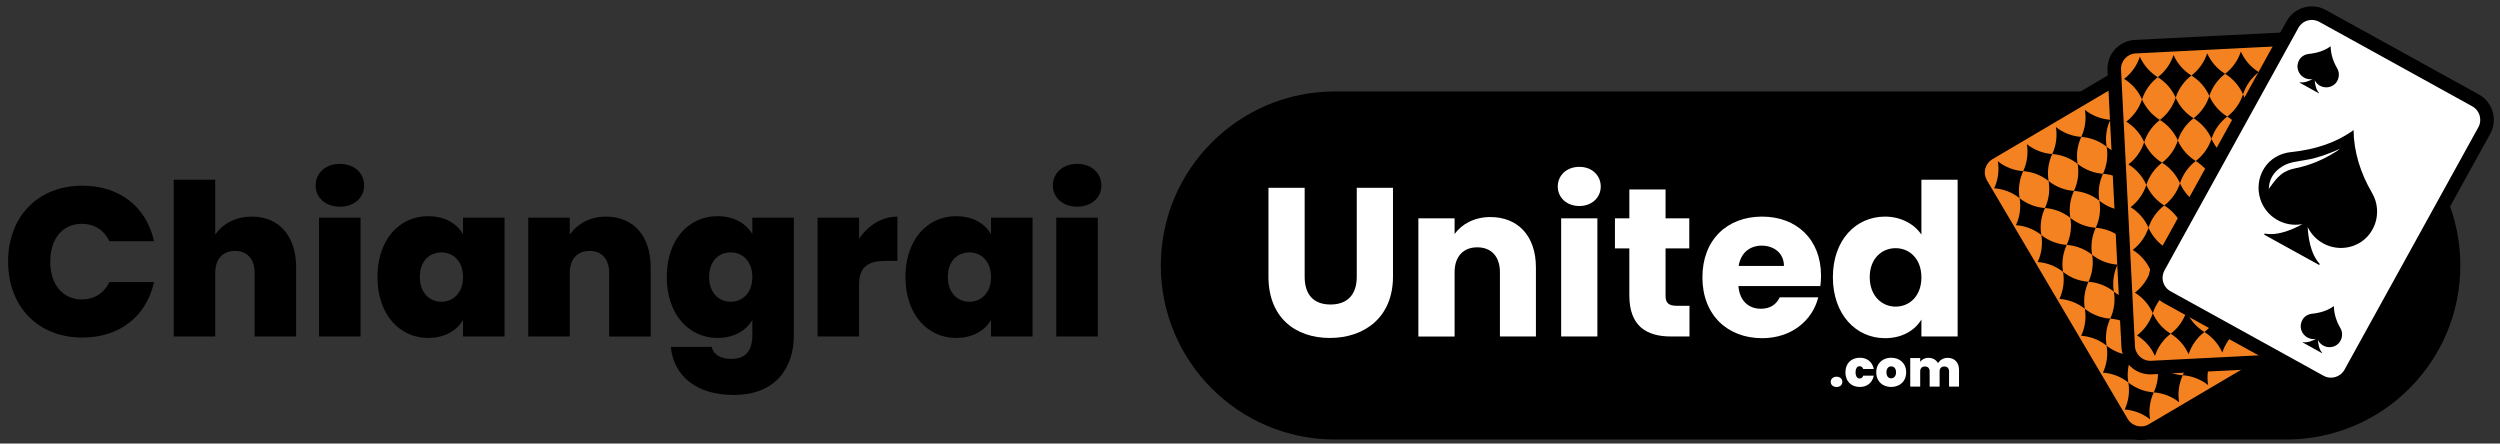 <?xml version="1.0" encoding="UTF-8"?>
<!-- Generator: Adobe Illustrator 27.1.1, SVG Export Plug-In . SVG Version: 6.00 Build 0)  -->
<svg xmlns="http://www.w3.org/2000/svg" xmlns:xlink="http://www.w3.org/1999/xlink" version="1.1" id="Layer_2" x="0px" y="0px" viewBox="0 0 1475.48 261.78" style="enable-background:new 0 0 1475.48 261.78;" xml:space="preserve">
<rect x="0" y="0" width="1475.48" height="261.78" fill="#333333" stroke="none"/>
<style type="text/css">
	.st0{fill:#FFFFFF;}
	.st1{fill:#F58220;}
</style>
<g>
	<path d="M1349.37,259.38H787.81c-56.72,0-102.7-45.98-102.7-102.7v0c0-56.72,45.98-102.7,102.7-102.7h561.56   c56.72,0,102.7,45.98,102.7,102.7v0C1452.07,213.4,1406.09,259.38,1349.37,259.38z"></path>
	<g>
		<g>
			<path d="M48.65,109.59c22.12,0,37.87,12.75,42.25,32.75H64.53c-3.12-6.62-9-10.25-16.25-10.25c-11.25,0-18.62,8.75-18.62,22.25     c0,13.62,7.38,22.38,18.62,22.38c7.25,0,13.12-3.62,16.25-10.25H90.9c-4.38,20-20.12,32.75-42.25,32.75     c-26.5,0-43.88-18.5-43.88-44.88C4.78,128.09,22.15,109.59,48.65,109.59z"></path>
			<path d="M102.53,106.09h24.5v32.37c4.13-6,11.5-10.62,21.63-10.62c16,0,26.12,11.5,26.12,29.87v40.88h-24.5v-37.62     c0-8.12-4.5-12.88-11.5-12.88c-7.25,0-11.75,4.75-11.75,12.88v37.62h-24.5V106.09z"></path>
			<path d="M186.28,109.47c0-7.12,5.62-12.75,14.38-12.75c8.62,0,14.25,5.62,14.25,12.75c0,7-5.62,12.5-14.25,12.5     C191.9,121.97,186.28,116.47,186.28,109.47z M188.28,128.47h24.5v70.12h-24.5V128.47z"></path>
			<path d="M252.65,127.59c10,0,17,4.37,20.62,10.62v-9.75h24.5v70.12h-24.5v-9.75c-3.62,6.25-10.75,10.62-20.62,10.62     c-16.62,0-29.88-13.62-29.88-36S236.03,127.59,252.65,127.59z M260.53,148.97c-7,0-12.75,5-12.75,14.5     c0,9.38,5.75,14.62,12.75,14.62c6.88,0,12.75-5.12,12.75-14.62C273.28,154.09,267.4,148.97,260.53,148.97z"></path>
			<path d="M359.52,160.97c0-8.12-4.5-12.88-11.5-12.88c-7.25,0-11.75,4.75-11.75,12.88v37.62h-24.5v-70.12h24.5v10     c4.12-6,11.5-10.62,21.38-10.62c16.25,0,26.38,11.5,26.38,29.87v40.88h-24.5V160.97z"></path>
			<path d="M423.4,127.59c9.88,0,17,4.37,20.62,10.62v-9.75h24.5v69.38c0,18.75-10.25,35.25-35.5,35.25     c-21.88,0-35.38-11-37.12-28.38h24.12c1,4.5,5.25,7.12,11.5,7.12c6.88,0,12.5-3.12,12.5-14v-9     c-3.62,6.25-10.75,10.62-20.62,10.62c-16.62,0-29.88-13.62-29.88-36S406.77,127.59,423.4,127.59z M431.27,148.97     c-7,0-12.75,5-12.75,14.5c0,9.38,5.75,14.62,12.75,14.62c6.88,0,12.75-5.12,12.75-14.62     C444.02,154.09,438.15,148.97,431.27,148.97z"></path>
			<path d="M507.02,198.59h-24.5v-70.12h24.5v12.38c5.25-7.62,13.25-13,22.62-13v26.12h-6.88c-10.12,0-15.75,3.25-15.75,14V198.59z"></path>
			<path d="M564.27,127.59c10,0,17,4.37,20.62,10.62v-9.75h24.5v70.12h-24.5v-9.75c-3.62,6.25-10.75,10.62-20.62,10.62     c-16.62,0-29.88-13.62-29.88-36S547.65,127.59,564.27,127.59z M572.15,148.97c-7,0-12.75,5-12.75,14.5     c0,9.38,5.75,14.62,12.75,14.62c6.88,0,12.75-5.12,12.75-14.62C584.9,154.09,579.02,148.97,572.15,148.97z"></path>
			<path d="M621.4,109.47c0-7.12,5.62-12.75,14.38-12.75c8.62,0,14.25,5.62,14.25,12.75c0,7-5.62,12.5-14.25,12.5     C627.02,121.97,621.4,116.47,621.4,109.47z M623.4,128.47h24.5v70.12h-24.5V128.47z"></path>
		</g>
	</g>
	<g>
		<g>
			<path class="st0" d="M748.63,110.84H770v52.5c0,10.38,5.12,16.38,15.25,16.38s15.5-6,15.5-16.38v-52.5h21.38v52.37     c0,24.25-17,36.25-37.25,36.25c-20.38,0-36.25-12-36.25-36.25V110.84z"></path>
			<path class="st0" d="M885.25,160.72c0-9.5-5.25-14.75-13.38-14.75s-13.38,5.25-13.38,14.75v37.88h-21.38v-69.75h21.38v9.25     c4.25-5.88,11.75-10,21.12-10c16.12,0,26.88,11,26.88,29.75v40.75h-21.25V160.72z"></path>
			<path class="st0" d="M919.38,110.09c0-6.5,5.12-11.62,12.75-11.62c7.5,0,12.62,5.12,12.62,11.62c0,6.38-5.12,11.5-12.62,11.5     C924.5,121.59,919.38,116.47,919.38,110.09z M921.38,128.84h21.38v69.75h-21.38V128.84z"></path>
			<path class="st0" d="M961.63,146.59h-8.5v-17.75h8.5v-17H983v17h14v17.75h-14v28c0,4.12,1.75,5.88,6.5,5.88h7.62v18.12h-10.88     c-14.5,0-24.62-6.12-24.62-24.25V146.59z"></path>
			<path class="st0" d="M1040,199.59c-20.5,0-35.25-13.75-35.25-35.88s14.5-35.87,35.25-35.87c20.38,0,34.75,13.5,34.75,34.75     c0,2-0.12,4.12-0.38,6.25H1026c0.75,9.12,6.38,13.38,13.25,13.38c6,0,9.38-3,11.12-6.75h22.75     C1069.75,189.09,1057.38,199.59,1040,199.59z M1026.13,156.97h26.75c0-7.62-6-12-13.12-12     C1032.75,144.97,1027.38,149.22,1026.13,156.97z"></path>
			<path class="st0" d="M1112.5,127.84c9.25,0,17.25,4.25,21.5,10.62v-32.37h21.38v92.5H1134v-10c-3.88,6.38-11.25,11-21.5,11     c-17.12,0-30.75-14-30.75-36S1095.38,127.84,1112.5,127.84z M1118.75,146.47c-8,0-15.25,6-15.25,17.12s7.25,17.38,15.25,17.38     c8.12,0,15.25-6.12,15.25-17.25S1126.88,146.47,1118.75,146.47z"></path>
		</g>
	</g>
	<g>
		<path class="st0" d="M1083.93,228.41c-2.1,0-3.45-1.32-3.45-3.03s1.35-3.06,3.45-3.06c2.07,0,3.42,1.35,3.42,3.06    S1086,228.41,1083.93,228.41z"></path>
		<path class="st0" d="M1097.67,211.13c4.26,0,7.38,2.43,8.22,6.66h-6.24c-0.33-1.02-0.99-1.65-2.1-1.65c-1.44,0-2.4,1.2-2.4,3.6    c0,2.43,0.96,3.63,2.4,3.63c1.11,0,1.77-0.6,2.1-1.65h6.24c-0.84,4.17-3.96,6.66-8.22,6.66c-5.01,0-8.52-3.27-8.52-8.64    C1089.15,214.4,1092.66,211.13,1097.67,211.13z"></path>
		<path class="st0" d="M1116.15,228.38c-5.01,0-8.79-3.27-8.79-8.64c0-5.34,3.81-8.61,8.82-8.61s8.82,3.27,8.82,8.61    C1125,225.11,1121.16,228.38,1116.15,228.38z M1116.15,223.28c1.5,0,2.88-1.11,2.88-3.54c0-2.4-1.35-3.51-2.85-3.51    c-1.5,0-2.82,1.11-2.82,3.51C1113.36,222.17,1114.62,223.28,1116.15,223.28z"></path>
		<path class="st0" d="M1150.32,219.14c0-1.83-1.11-2.85-2.79-2.85c-1.71,0-2.79,1.02-2.79,2.85v9.03h-5.88v-9.03    c0-1.83-1.08-2.85-2.76-2.85c-1.74,0-2.82,1.02-2.82,2.85v9.03h-5.88v-16.83h5.88v2.22c0.96-1.35,2.61-2.37,4.89-2.37    c2.52,0,4.5,1.14,5.61,3.09c1.14-1.71,3.12-3.09,5.61-3.09c4.26,0,6.81,2.76,6.81,7.17v9.81h-5.88V219.14z"></path>
	</g>
	<g>
		<g>
			<g>
				<path class="st1" d="M1359.08,201.43l-88.86,52.43c-6.22,3.67-14.24,1.6-17.92-4.62l-83.07-140.78      c-3.67-6.22-1.6-14.24,4.62-17.92l88.86-52.43c6.22-3.67,14.24-1.6,17.92,4.62l83.07,140.78      C1367.37,189.73,1365.3,197.75,1359.08,201.43z"></path>
				<path d="M1263.6,259.67c-5.85,0-11.56-3-14.74-8.4l-83.07-140.78c-4.79-8.11-2.08-18.61,6.03-23.39l88.86-52.43      c8.12-4.79,18.61-2.08,23.4,6.03l83.07,140.78c2.32,3.93,2.97,8.53,1.83,12.95c-1.14,4.42-3.93,8.13-7.86,10.45l-88.86,52.43      C1269.53,258.91,1266.55,259.67,1263.6,259.67z M1269.34,40.3c-1.57,0-3.16,0.41-4.6,1.26l-88.86,52.43      c-2.09,1.23-3.57,3.21-4.18,5.56c-0.61,2.35-0.26,4.79,0.97,6.88l83.07,140.78c2.54,4.31,8.13,5.75,12.44,3.21l88.86-52.43      c2.09-1.23,3.57-3.21,4.18-5.55c0.61-2.35,0.26-4.79-0.97-6.88l-83.07-140.78C1275.49,41.89,1272.46,40.3,1269.34,40.3z"></path>
			</g>
			<g>
				<g>
					<g>
						<path d="M1194.08,101.02c-5.42-0.38-10.67-2.38-14.98-5.83l0,0c0.93,5.44,0.15,11.01-2.15,15.94        c5.42,0.38,10.67,2.38,14.98,5.82l0,0l0-0.02C1191,111.5,1191.79,105.94,1194.08,101.02z"></path>
					</g>
					<g>
						<path d="M1211.21,90.91c-5.42-0.38-10.67-2.38-14.98-5.83l0,0c0.93,5.44,0.15,11.01-2.15,15.94        c5.42,0.38,10.67,2.38,14.98,5.82l0,0l0-0.02C1208.14,101.39,1208.92,95.83,1211.21,90.91z"></path>
					</g>
					<g>
						<path d="M1228.35,80.8c-5.42-0.38-10.67-2.38-14.99-5.83l0,0c0.93,5.44,0.15,11.01-2.15,15.94        c5.42,0.38,10.67,2.38,14.98,5.82l0,0l0-0.02C1225.27,91.28,1226.05,85.72,1228.35,80.8z"></path>
					</g>
					<g>
						<path d="M1245.48,70.69c-5.42-0.38-10.67-2.38-14.99-5.83l0,0c0.93,5.44,0.15,11.01-2.15,15.94        c5.42,0.38,10.67,2.38,14.98,5.82l0,0l0-0.02C1242.41,81.17,1243.19,75.61,1245.48,70.69z"></path>
					</g>
					<g>
						<path d="M1262.61,60.58c-5.42-0.38-10.67-2.38-14.98-5.83l0,0c0.93,5.44,0.15,11.01-2.15,15.94        c5.42,0.38,10.67,2.38,14.98,5.82l0,0l0-0.02C1259.54,71.06,1260.32,65.5,1262.61,60.58z"></path>
					</g>
					<g>
						<path d="M1279.75,50.47c-5.42-0.38-10.67-2.38-14.98-5.83l0,0c0.93,5.44,0.15,11.01-2.15,15.94        c5.42,0.38,10.67,2.38,14.98,5.82l0,0l0-0.02C1276.68,60.95,1277.46,55.39,1279.75,50.47z"></path>
					</g>
				</g>
				<g>
					<g>
						<path d="M1206.92,122.78c-5.42-0.38-10.67-2.38-14.98-5.83l0,0c0.93,5.44,0.15,11.01-2.15,15.94        c5.42,0.38,10.67,2.38,14.98,5.82l0,0l0-0.02C1203.84,133.26,1204.63,127.7,1206.92,122.78z"></path>
					</g>
					<g>
						<path d="M1224.05,112.67c-5.42-0.38-10.67-2.38-14.98-5.83l0,0c0.93,5.44,0.15,11.01-2.15,15.94        c5.42,0.38,10.67,2.38,14.98,5.82l0,0l0-0.02C1220.98,123.15,1221.76,117.59,1224.05,112.67z"></path>
					</g>
					<g>
						<path d="M1241.19,102.56c-5.42-0.38-10.67-2.38-14.98-5.83l0,0c0.93,5.44,0.15,11.01-2.15,15.94        c5.42,0.38,10.67,2.38,14.98,5.82l0,0l0-0.02C1238.11,113.04,1238.89,107.48,1241.19,102.56z"></path>
					</g>
					<g>
						<path d="M1258.32,92.45c-5.42-0.38-10.67-2.38-14.99-5.83l0,0c0.93,5.44,0.15,11.01-2.15,15.94        c5.42,0.38,10.67,2.38,14.98,5.82l0,0l0-0.02C1255.25,102.93,1256.03,97.37,1258.32,92.45z"></path>
					</g>
					<g>
						<path d="M1275.45,82.34c-5.42-0.38-10.67-2.38-14.98-5.83l0,0c0.93,5.44,0.15,11.01-2.15,15.94        c5.42,0.38,10.67,2.38,14.98,5.82l0,0l0-0.02C1272.38,92.82,1273.16,87.26,1275.45,82.34z"></path>
					</g>
					<g>
						<path d="M1292.59,72.23c-5.42-0.38-10.67-2.38-14.98-5.83l0,0c0.93,5.44,0.15,11.01-2.15,15.94        c5.42,0.38,10.67,2.38,14.98,5.82l0,0l0-0.02C1289.52,82.71,1290.3,77.15,1292.59,72.23z"></path>
					</g>
				</g>
				<g>
					<g>
						<path d="M1219.76,144.54c-5.42-0.38-10.67-2.38-14.99-5.83l0,0c0.93,5.44,0.15,11.01-2.15,15.94        c5.42,0.38,10.67,2.38,14.98,5.82l0,0l0-0.02C1216.68,155.02,1217.47,149.46,1219.76,144.54z"></path>
					</g>
					<g>
						<path d="M1236.89,134.43c-5.42-0.38-10.67-2.38-14.98-5.83l0,0c0.93,5.44,0.15,11.01-2.15,15.94        c5.42,0.38,10.67,2.38,14.98,5.82l0,0l0-0.02C1233.82,144.91,1234.6,139.35,1236.89,134.43z"></path>
					</g>
					<g>
						<path d="M1254.03,124.32c-5.42-0.38-10.67-2.38-14.98-5.83l0,0c0.93,5.44,0.15,11.01-2.15,15.94        c5.42,0.38,10.67,2.38,14.98,5.82l0,0l0-0.02C1250.95,134.8,1251.73,129.24,1254.03,124.32z"></path>
					</g>
					<g>
						<path d="M1271.16,114.21c-5.42-0.38-10.67-2.38-14.99-5.83l0,0c0.93,5.44,0.15,11.01-2.15,15.94        c5.42,0.38,10.67,2.38,14.98,5.82l0,0l0-0.02C1268.09,124.69,1268.87,119.13,1271.16,114.21z"></path>
					</g>
					<g>
						<path d="M1288.29,104.1c-5.42-0.38-10.67-2.38-14.98-5.83l0,0c0.93,5.44,0.15,11.01-2.15,15.94        c5.42,0.38,10.67,2.38,14.98,5.82l0,0l0-0.02C1285.22,114.58,1286,109.02,1288.29,104.1z"></path>
					</g>
					<g>
						<path d="M1305.43,93.99c-5.42-0.38-10.67-2.38-14.98-5.83l0,0c0.93,5.44,0.15,11.01-2.15,15.94        c5.42,0.38,10.67,2.38,14.98,5.82l0,0l0-0.02C1302.36,104.47,1303.14,98.91,1305.43,93.99z"></path>
					</g>
				</g>
				<g>
					<g>
						<path d="M1232.6,166.3c-5.42-0.38-10.67-2.38-14.99-5.83l0,0c0.93,5.44,0.15,11.01-2.15,15.94        c5.42,0.38,10.67,2.38,14.98,5.82l0,0l0-0.02C1229.52,176.78,1230.31,171.22,1232.6,166.3z"></path>
					</g>
					<g>
						<path d="M1249.73,156.19c-5.42-0.38-10.67-2.38-14.98-5.83l0,0c0.93,5.44,0.15,11.01-2.15,15.94        c5.42,0.38,10.67,2.38,14.98,5.82l0,0l0-0.02C1246.66,166.67,1247.44,161.11,1249.73,156.19z"></path>
					</g>
					<g>
						<path d="M1266.86,146.08c-5.42-0.38-10.67-2.38-14.98-5.83l0,0c0.93,5.44,0.15,11.01-2.15,15.94        c5.42,0.38,10.67,2.38,14.98,5.82l0,0l0-0.02C1263.79,156.56,1264.57,151,1266.86,146.08z"></path>
					</g>
					<g>
						<path d="M1284,135.97c-5.42-0.38-10.67-2.38-14.99-5.83l0,0c0.93,5.44,0.15,11.01-2.15,15.94c5.42,0.38,10.67,2.38,14.98,5.82        l0,0l0-0.02C1280.93,146.45,1281.71,140.89,1284,135.97z"></path>
					</g>
					<g>
						<path d="M1301.13,125.86c-5.42-0.38-10.67-2.38-14.98-5.83l0,0c0.93,5.44,0.15,11.01-2.15,15.94        c5.42,0.38,10.67,2.38,14.98,5.82l0,0l0-0.02C1298.06,136.34,1298.84,130.78,1301.13,125.86z"></path>
					</g>
					<g>
						<path d="M1318.27,115.75c-5.42-0.38-10.67-2.38-14.98-5.83l0,0c0.93,5.44,0.15,11.01-2.15,15.94        c5.42,0.38,10.67,2.38,14.98,5.82l0,0l0-0.02C1315.2,126.23,1315.98,120.67,1318.27,115.75z"></path>
					</g>
				</g>
				<g>
					<g>
						<path d="M1245.44,188.06c-5.42-0.38-10.67-2.38-14.99-5.83l0,0c0.93,5.44,0.15,11.01-2.15,15.94        c5.42,0.38,10.67,2.38,14.98,5.82l0,0l0-0.02C1242.36,198.54,1243.15,192.98,1245.44,188.06z"></path>
					</g>
					<g>
						<path d="M1262.57,177.95c-5.42-0.38-10.67-2.38-14.98-5.83l0,0c0.93,5.44,0.15,11.01-2.15,15.94        c5.42,0.38,10.67,2.38,14.98,5.82l0,0l0-0.02C1259.5,188.43,1260.28,182.87,1262.57,177.95z"></path>
					</g>
					<g>
						<path d="M1279.7,167.84c-5.42-0.38-10.67-2.38-14.98-5.83l0,0c0.93,5.44,0.15,11.01-2.15,15.94        c5.42,0.38,10.67,2.38,14.98,5.82l0,0l0-0.02C1276.63,178.32,1277.41,172.76,1279.7,167.84z"></path>
					</g>
					<g>
						<path d="M1296.84,157.73c-5.42-0.38-10.67-2.38-14.99-5.83l0,0c0.93,5.44,0.15,11.01-2.15,15.94        c5.42,0.38,10.67,2.38,14.98,5.82l0,0l0-0.02C1293.77,168.21,1294.55,162.65,1296.84,157.73z"></path>
					</g>
					<g>
						<path d="M1313.97,147.62c-5.42-0.38-10.67-2.38-14.98-5.83l0,0c0.93,5.44,0.15,11.01-2.15,15.94        c5.42,0.38,10.67,2.38,14.98,5.82l0,0l0-0.02C1310.9,158.1,1311.68,152.54,1313.97,147.62z"></path>
					</g>
					<g>
						<path d="M1331.11,137.51c-5.42-0.38-10.67-2.38-14.98-5.83l0,0c0.93,5.44,0.15,11.01-2.15,15.94        c5.42,0.38,10.67,2.38,14.98,5.82l0,0l0-0.02C1328.04,147.99,1328.82,142.43,1331.11,137.51z"></path>
					</g>
				</g>
				<g>
					<g>
						<path d="M1258.28,209.82c-5.42-0.38-10.67-2.38-14.99-5.83l0,0c0.93,5.44,0.15,11.01-2.15,15.94        c5.42,0.38,10.67,2.38,14.98,5.82l0,0l0-0.02C1255.2,220.3,1255.99,214.74,1258.28,209.82z"></path>
					</g>
					<g>
						<path d="M1275.41,199.71c-5.42-0.38-10.67-2.38-14.98-5.83l0,0c0.93,5.44,0.15,11.01-2.15,15.94        c5.42,0.38,10.67,2.38,14.98,5.82l0,0l0-0.02C1272.34,210.19,1273.12,204.63,1275.41,199.71z"></path>
					</g>
					<g>
						<path d="M1292.54,189.6c-5.42-0.38-10.67-2.38-14.98-5.83l0,0c0.93,5.44,0.15,11.01-2.15,15.94        c5.42,0.38,10.67,2.38,14.98,5.82l0,0l0-0.02C1289.47,200.08,1290.25,194.52,1292.54,189.6z"></path>
					</g>
					<g>
						<path d="M1309.68,179.49c-5.42-0.38-10.67-2.38-14.99-5.83l0,0c0.93,5.44,0.15,11.01-2.15,15.94        c5.42,0.38,10.67,2.38,14.98,5.82l0,0l0-0.02C1306.61,189.97,1307.39,184.41,1309.68,179.49z"></path>
					</g>
					<g>
						<path d="M1326.81,169.38c-5.42-0.38-10.67-2.38-14.99-5.83l0,0c0.93,5.44,0.15,11.01-2.15,15.94        c5.42,0.38,10.67,2.38,14.98,5.82l0,0l0-0.02C1323.74,179.86,1324.52,174.3,1326.81,169.38z"></path>
					</g>
					<g>
						<path d="M1343.95,159.27c-5.42-0.38-10.67-2.38-14.98-5.83l0,0c0.93,5.44,0.15,11.01-2.15,15.94        c5.42,0.38,10.67,2.38,14.98,5.82l0,0l0-0.02C1340.88,169.75,1341.66,164.19,1343.95,159.27z"></path>
					</g>
				</g>
				<g>
					<g>
						<path d="M1271.12,231.58c-5.42-0.38-10.67-2.38-14.99-5.83l0,0c0.93,5.44,0.15,11.01-2.15,15.94        c5.42,0.38,10.67,2.38,14.98,5.82l0,0l0-0.02C1268.04,242.06,1268.83,236.5,1271.12,231.58z"></path>
					</g>
					<g>
						<path d="M1288.25,221.47c-5.42-0.38-10.67-2.38-14.98-5.83l0,0c0.93,5.44,0.15,11.01-2.15,15.94        c5.42,0.38,10.67,2.38,14.98,5.82l0,0l0-0.02C1285.18,231.95,1285.96,226.39,1288.25,221.47z"></path>
					</g>
					<g>
						<path d="M1305.38,211.36c-5.42-0.38-10.67-2.38-14.98-5.83l0,0c0.93,5.44,0.15,11.01-2.15,15.94        c5.42,0.38,10.67,2.38,14.98,5.82l0,0l0-0.02C1302.31,221.84,1303.09,216.28,1305.38,211.36z"></path>
					</g>
					<g>
						<path d="M1322.52,201.25c-5.42-0.38-10.67-2.38-14.99-5.83l0,0c0.93,5.44,0.15,11.01-2.15,15.94        c5.42,0.38,10.67,2.38,14.98,5.82l0,0l0-0.02C1319.45,211.73,1320.23,206.17,1322.52,201.25z"></path>
					</g>
					<g>
						<path d="M1339.65,191.14c-5.42-0.38-10.67-2.38-14.99-5.83l0,0c0.93,5.44,0.15,11.01-2.15,15.94        c5.42,0.38,10.67,2.38,14.98,5.82l0,0l0-0.02C1336.58,201.62,1337.36,196.06,1339.65,191.14z"></path>
					</g>
					<g>
						<path d="M1356.79,181.03c-5.42-0.38-10.67-2.38-14.98-5.83l0,0c0.93,5.44,0.15,11.01-2.15,15.94        c5.42,0.38,10.67,2.38,14.98,5.82l0,0l0-0.02C1353.72,191.51,1354.5,185.95,1356.79,181.03z"></path>
					</g>
				</g>
			</g>
		</g>
		<g>
			<g>
				<path class="st1" d="M1372.8,211.74l-103.04,5.19c-7.22,0.36-13.36-5.19-13.72-12.41l-8.22-163.25      c-0.36-7.22,5.19-13.36,12.41-13.72l103.04-5.19c7.22-0.36,13.36,5.19,13.72,12.41l8.22,163.25      C1385.57,205.24,1380.02,211.38,1372.8,211.74z"></path>
				<path d="M1269.09,220.95c-9.03,0-16.59-7.11-17.05-16.22l-8.22-163.25c-0.47-9.41,6.79-17.45,16.2-17.92l103.04-5.19      c9.39-0.47,17.45,6.79,17.92,16.2l8.22,163.25c0.47,9.41-6.8,17.45-16.2,17.92l-103.04,5.19      C1269.67,220.94,1269.38,220.95,1269.09,220.95z M1363.93,26.34c-0.15,0-0.31,0-0.46,0.01l-103.04,5.19      c-5,0.25-8.87,4.53-8.61,9.53l8.22,163.25c0.25,5,4.56,8.87,9.53,8.61l103.04-5.19c5-0.25,8.87-4.53,8.61-9.53l-8.22-163.25      C1372.75,30.12,1368.73,26.34,1363.93,26.34z"></path>
			</g>
			<g>
				<g>
					<g>
						<path d="M1273.5,45.56c-4.63-2.85-8.35-7.07-10.57-12.12l0,0c-1.7,5.25-4.98,9.82-9.3,13.12c4.63,2.85,8.35,7.06,10.57,12.11        l0,0l0.01-0.01C1265.91,53.42,1269.19,48.86,1273.5,45.56z"></path>
					</g>
					<g>
						<path d="M1293.37,44.56c-4.63-2.85-8.35-7.07-10.57-12.12l0,0c-1.7,5.25-4.98,9.82-9.3,13.12c4.63,2.85,8.35,7.06,10.57,12.11        l0,0l0.01-0.01C1285.78,52.42,1289.06,47.86,1293.37,44.56z"></path>
					</g>
					<g>
						<path d="M1313.24,43.56c-4.63-2.85-8.35-7.07-10.57-12.12l0,0c-1.7,5.25-4.98,9.82-9.3,13.12c4.63,2.85,8.35,7.06,10.57,12.11        l0,0l0.01-0.01C1305.65,51.42,1308.93,46.86,1313.24,43.56z"></path>
					</g>
					<g>
						<path d="M1333.11,42.56c-4.63-2.85-8.35-7.07-10.57-12.12l0,0c-1.7,5.25-4.98,9.82-9.3,13.12c4.63,2.85,8.35,7.06,10.57,12.11        l0,0l0.01-0.01C1325.52,50.42,1328.8,45.86,1333.11,42.56z"></path>
					</g>
					<g>
						<path d="M1352.98,41.56c-4.63-2.85-8.35-7.07-10.57-12.12l0,0c-1.7,5.25-4.98,9.82-9.3,13.12c4.63,2.85,8.35,7.06,10.57,12.11        l0,0l0.01-0.01C1345.39,49.42,1348.67,44.86,1352.98,41.56z"></path>
					</g>
					<g>
						<path d="M1372.85,40.56c-4.63-2.85-8.35-7.07-10.57-12.12l0,0c-1.7,5.25-4.98,9.82-9.3,13.12c4.63,2.85,8.35,7.06,10.57,12.11        l0,0l0.01-0.01C1365.26,48.42,1368.54,43.86,1372.85,40.56z"></path>
					</g>
				</g>
				<g>
					<g>
						<path d="M1274.77,70.8c-4.63-2.85-8.35-7.07-10.57-12.12l0,0c-1.7,5.25-4.98,9.82-9.3,13.12c4.63,2.85,8.35,7.06,10.57,12.11        l0,0l0.01-0.01C1267.18,78.66,1270.46,74.09,1274.77,70.8z"></path>
					</g>
					<g>
						<path d="M1294.64,69.79c-4.63-2.85-8.35-7.07-10.57-12.12l0,0c-1.7,5.25-4.98,9.82-9.3,13.12c4.63,2.85,8.35,7.06,10.57,12.11        l0,0l0.01-0.01C1287.05,77.66,1290.33,73.09,1294.64,69.79z"></path>
					</g>
					<g>
						<path d="M1314.51,68.79c-4.63-2.85-8.35-7.07-10.57-12.12l0,0c-1.7,5.25-4.98,9.82-9.3,13.12c4.63,2.85,8.35,7.06,10.57,12.11        l0,0l0.01-0.01C1306.92,76.65,1310.2,72.09,1314.51,68.79z"></path>
					</g>
					<g>
						<path d="M1334.38,67.79c-4.63-2.85-8.35-7.07-10.57-12.12l0,0c-1.7,5.25-4.98,9.82-9.3,13.12c4.63,2.85,8.35,7.06,10.57,12.11        l0,0l0.01-0.01C1326.79,75.65,1330.07,71.09,1334.38,67.79z"></path>
					</g>
					<g>
						<path d="M1354.25,66.79c-4.63-2.85-8.35-7.07-10.57-12.12l0,0c-1.7,5.25-4.98,9.82-9.3,13.12c4.63,2.85,8.35,7.06,10.57,12.11        l0,0l0.01-0.01C1346.66,74.65,1349.94,70.09,1354.25,66.79z"></path>
					</g>
					<g>
						<path d="M1374.12,65.79c-4.63-2.85-8.35-7.07-10.57-12.12l0,0c-1.7,5.25-4.98,9.82-9.3,13.12c4.63,2.85,8.35,7.06,10.57,12.11        l0,0l0.01-0.01C1366.53,73.65,1369.81,69.09,1374.12,65.79z"></path>
					</g>
				</g>
				<g>
					<g>
						<path d="M1276.04,96.03c-4.63-2.85-8.35-7.07-10.57-12.12l0,0c-1.7,5.25-4.98,9.82-9.3,13.12c4.63,2.85,8.35,7.06,10.57,12.11        l0,0l0.01-0.01C1268.46,103.89,1271.73,99.33,1276.04,96.03z"></path>
					</g>
					<g>
						<path d="M1295.91,95.03c-4.63-2.85-8.35-7.07-10.57-12.12l0,0c-1.7,5.25-4.98,9.82-9.3,13.12c4.63,2.85,8.35,7.06,10.57,12.11        l0,0l0.01-0.01C1288.33,102.89,1291.6,98.33,1295.91,95.03z"></path>
					</g>
					<g>
						<path d="M1315.78,94.03c-4.63-2.85-8.35-7.07-10.57-12.12l0,0c-1.7,5.25-4.98,9.82-9.3,13.12c4.63,2.85,8.35,7.06,10.57,12.11        l0,0l0.01-0.01C1308.19,101.89,1311.47,97.33,1315.78,94.03z"></path>
					</g>
					<g>
						<path d="M1335.65,93.03c-4.63-2.85-8.35-7.07-10.57-12.12l0,0c-1.7,5.25-4.98,9.82-9.3,13.12c4.63,2.85,8.35,7.06,10.57,12.11        l0,0l0.01-0.01C1328.06,100.89,1331.34,96.32,1335.65,93.03z"></path>
					</g>
					<g>
						<path d="M1355.52,92.03c-4.63-2.85-8.35-7.07-10.57-12.12l0,0c-1.7,5.25-4.98,9.82-9.3,13.12c4.63,2.85,8.35,7.06,10.57,12.11        l0,0l0.01-0.01C1347.93,99.89,1351.21,95.32,1355.52,92.03z"></path>
					</g>
					<g>
						<path d="M1375.39,91.03c-4.63-2.85-8.35-7.07-10.57-12.12l0,0c-1.7,5.25-4.98,9.82-9.3,13.12c4.63,2.85,8.35,7.06,10.57,12.11        l0,0l0.01-0.01C1367.8,98.89,1371.08,94.32,1375.39,91.03z"></path>
					</g>
				</g>
				<g>
					<g>
						<path d="M1277.32,121.26c-4.63-2.85-8.35-7.07-10.57-12.12l0,0c-1.7,5.25-4.98,9.82-9.3,13.12        c4.63,2.85,8.35,7.06,10.57,12.11l0,0l0.01-0.01C1269.73,129.12,1273,124.56,1277.32,121.26z"></path>
					</g>
					<g>
						<path d="M1297.18,120.26c-4.63-2.85-8.35-7.07-10.57-12.12l0,0c-1.7,5.25-4.98,9.82-9.3,13.12        c4.63,2.85,8.35,7.06,10.57,12.11l0,0l0.01-0.01C1289.6,128.12,1292.87,123.56,1297.18,120.26z"></path>
					</g>
					<g>
						<path d="M1317.05,119.26c-4.63-2.85-8.35-7.07-10.57-12.12l0,0c-1.7,5.25-4.98,9.82-9.3,13.12        c4.63,2.85,8.35,7.06,10.57,12.11l0,0l0.01-0.01C1309.47,127.12,1312.74,122.56,1317.05,119.26z"></path>
					</g>
					<g>
						<path d="M1336.92,118.26c-4.63-2.85-8.35-7.07-10.57-12.12l0,0c-1.7,5.25-4.98,9.82-9.3,13.12        c4.63,2.85,8.35,7.06,10.57,12.11l0,0l0.01-0.01C1329.34,126.12,1332.61,121.56,1336.92,118.26z"></path>
					</g>
					<g>
						<path d="M1356.79,117.26c-4.63-2.85-8.35-7.07-10.57-12.12l0,0c-1.7,5.25-4.98,9.82-9.3,13.12        c4.63,2.85,8.35,7.06,10.57,12.11l0,0l0.01-0.01C1349.21,125.12,1352.48,120.56,1356.79,117.26z"></path>
					</g>
					<g>
						<path d="M1376.66,116.26c-4.63-2.85-8.35-7.07-10.57-12.12l0,0c-1.7,5.25-4.98,9.82-9.3,13.12        c4.63,2.85,8.35,7.06,10.57,12.11l0,0l0.01-0.01C1369.07,124.12,1372.35,119.56,1376.66,116.26z"></path>
					</g>
				</g>
				<g>
					<g>
						<path d="M1278.59,146.5c-4.63-2.85-8.35-7.07-10.57-12.12l0,0c-1.7,5.25-4.98,9.82-9.3,13.12c4.63,2.85,8.35,7.06,10.57,12.11        l0,0l0.01-0.01C1271,154.36,1274.27,149.8,1278.59,146.5z"></path>
					</g>
					<g>
						<path d="M1298.46,145.5c-4.63-2.85-8.35-7.07-10.57-12.12l0,0c-1.7,5.25-4.98,9.82-9.3,13.12c4.63,2.85,8.35,7.06,10.57,12.11        l0,0l0.01-0.01C1290.87,153.36,1294.14,148.79,1298.46,145.5z"></path>
					</g>
					<g>
						<path d="M1318.33,144.5c-4.63-2.85-8.35-7.07-10.57-12.12l0,0c-1.7,5.25-4.98,9.82-9.3,13.12c4.63,2.85,8.35,7.06,10.57,12.11        l0,0l0.01-0.01C1310.74,152.36,1314.01,147.79,1318.33,144.5z"></path>
					</g>
					<g>
						<path d="M1338.2,143.5c-4.63-2.85-8.35-7.07-10.57-12.12l0,0c-1.7,5.25-4.98,9.82-9.3,13.12c4.63,2.85,8.35,7.06,10.57,12.11        l0,0l0.01-0.01C1330.61,151.36,1333.88,146.79,1338.2,143.5z"></path>
					</g>
					<g>
						<path d="M1358.06,142.49c-4.63-2.85-8.35-7.07-10.57-12.12l0,0c-1.7,5.25-4.98,9.82-9.3,13.12        c4.63,2.85,8.35,7.06,10.57,12.11l0,0l0.01-0.01C1350.48,150.36,1353.75,145.79,1358.06,142.49z"></path>
					</g>
					<g>
						<path d="M1377.93,141.49c-4.63-2.85-8.35-7.07-10.57-12.12l0,0c-1.7,5.25-4.98,9.82-9.3,13.12        c4.63,2.85,8.35,7.06,10.57,12.11l0,0l0.01-0.01C1370.35,149.35,1373.62,144.79,1377.93,141.49z"></path>
					</g>
				</g>
				<g>
					<g>
						<path d="M1279.86,171.73c-4.63-2.85-8.35-7.07-10.57-12.12l0,0c-1.7,5.25-4.98,9.82-9.3,13.12        c4.63,2.85,8.35,7.06,10.57,12.11l0,0l0.01-0.01C1272.27,179.59,1275.54,175.03,1279.86,171.73z"></path>
					</g>
					<g>
						<path d="M1299.73,170.73c-4.63-2.85-8.35-7.07-10.57-12.12l0,0c-1.7,5.25-4.98,9.82-9.3,13.12        c4.63,2.85,8.35,7.06,10.57,12.11l0,0l0.01-0.01C1292.14,178.59,1295.41,174.03,1299.73,170.73z"></path>
					</g>
					<g>
						<path d="M1319.6,169.73c-4.63-2.85-8.35-7.07-10.57-12.12l0,0c-1.7,5.25-4.98,9.82-9.3,13.12c4.63,2.85,8.35,7.06,10.57,12.11        l0,0l0.01-0.01C1312.01,177.59,1315.28,173.03,1319.6,169.73z"></path>
					</g>
					<g>
						<path d="M1339.47,168.73c-4.63-2.85-8.35-7.07-10.57-12.12l0,0c-1.7,5.25-4.98,9.82-9.3,13.12        c4.63,2.85,8.35,7.06,10.57,12.11l0,0l0.01-0.01C1331.88,176.59,1335.15,172.03,1339.47,168.73z"></path>
					</g>
					<g>
						<path d="M1359.34,167.73c-4.63-2.85-8.35-7.07-10.57-12.12l0,0c-1.7,5.25-4.98,9.82-9.3,13.12        c4.63,2.85,8.35,7.06,10.57,12.11l0,0l0.01-0.01C1351.75,175.59,1355.02,171.03,1359.34,167.73z"></path>
					</g>
					<g>
						<path d="M1379.21,166.73c-4.63-2.85-8.35-7.07-10.57-12.12l0,0c-1.7,5.25-4.98,9.82-9.3,13.12        c4.63,2.85,8.35,7.06,10.57,12.11l0,0l0.01-0.01C1371.62,174.59,1374.89,170.03,1379.21,166.73z"></path>
					</g>
				</g>
				<g>
					<g>
						<path d="M1281.13,196.97c-4.63-2.85-8.35-7.07-10.57-12.12l0,0c-1.7,5.25-4.98,9.82-9.3,13.12        c4.63,2.85,8.35,7.06,10.57,12.11l0,0l0.01-0.01C1273.54,204.83,1276.81,200.26,1281.13,196.97z"></path>
					</g>
					<g>
						<path d="M1301,195.97c-4.63-2.85-8.35-7.07-10.57-12.12l0,0c-1.7,5.25-4.98,9.82-9.3,13.12c4.63,2.85,8.35,7.06,10.57,12.11        l0,0l0.01-0.01C1293.41,203.83,1296.68,199.26,1301,195.97z"></path>
					</g>
					<g>
						<path d="M1320.87,194.96c-4.63-2.85-8.35-7.07-10.57-12.12l0,0c-1.7,5.25-4.98,9.82-9.3,13.12        c4.63,2.85,8.35,7.06,10.57,12.11l0,0l0.01-0.01C1313.28,202.82,1316.55,198.26,1320.87,194.96z"></path>
					</g>
					<g>
						<path d="M1340.74,193.96c-4.63-2.85-8.35-7.07-10.57-12.12l0,0c-1.7,5.25-4.98,9.82-9.3,13.12        c4.63,2.85,8.35,7.06,10.57,12.11l0,0l0.01-0.01C1333.15,201.82,1336.42,197.26,1340.74,193.96z"></path>
					</g>
					<g>
						<path d="M1360.61,192.96c-4.63-2.85-8.35-7.07-10.57-12.12l0,0c-1.7,5.25-4.98,9.82-9.3,13.12        c4.63,2.85,8.35,7.06,10.57,12.11l0,0l0.01-0.01C1353.02,200.82,1356.29,196.26,1360.61,192.96z"></path>
					</g>
					<g>
						<path d="M1380.48,191.96c-4.63-2.85-8.35-7.07-10.57-12.12l0,0c-1.7,5.25-4.98,9.82-9.3,13.12        c4.63,2.85,8.35,7.06,10.57,12.11l0,0l0.01-0.01C1372.89,199.82,1376.16,195.26,1380.48,191.96z"></path>
					</g>
				</g>
			</g>
		</g>
		<g>
			<g>
				<path class="st0" d="M1369.42,225.27l-90.32-49.87c-6.33-3.49-8.62-11.45-5.13-17.78l79.01-143.1      c3.49-6.33,11.45-8.62,17.78-5.13l90.32,49.87c6.33,3.49,8.62,11.45,5.13,17.78l-79.01,143.1      C1383.7,226.47,1375.74,228.76,1369.42,225.27z"></path>
				<path d="M1375.71,230.9c-2.79,0-5.62-0.68-8.23-2.12l-90.32-49.87c-3.99-2.21-6.89-5.83-8.16-10.22      c-1.26-4.38-0.75-9,1.46-12.99l79.01-143.1c2.21-3.99,5.83-6.89,10.22-8.16c4.38-1.26,9-0.75,12.99,1.46L1463,55.76      c8.25,4.55,11.25,14.97,6.7,23.21l-79.01,143.1C1387.58,227.71,1381.73,230.9,1375.71,230.9z M1371.35,221.77      c4.38,2.42,9.92,0.82,12.34-3.56l79.01-143.1c2.42-4.38,0.82-9.92-3.56-12.34l-90.32-49.87c-2.12-1.17-4.58-1.45-6.91-0.78      c-2.33,0.67-4.26,2.21-5.43,4.34l-79.01,143.1c-1.17,2.12-1.45,4.58-0.78,6.91s2.21,4.26,4.34,5.43L1371.35,221.77z"></path>
			</g>
			<g>
				<g>
					<path d="M1400,113.93c-6.89-11.84-10.78-24.19-10.95-37.15c-9.89,7.21-22.25,11.48-36.94,12.98       c-6.46,0.66-12.41,4.04-15.84,9.56c-3.28,5.27-4.29,11.89-2.23,18.26c3.43,10.58,14.18,16.72,24.83,14.68       c-4.76,2.69-14.23,7.17-22.27,5.58l-0.34,0.62l16.24,8.97l0.04,0.02l16.24,8.97l0.34-0.62c-5.62-5.95-6.88-16.33-7.14-21.8       c4.66,9.69,15.86,14.68,26.36,11.27c0.32-0.1,0.63-0.21,0.94-0.33C1401.66,140.29,1406.64,125.35,1400,113.93z"></path>
				</g>
				<path class="st0" d="M1381.34,87.69c-0.74,0.21-1.47,0.66-2.18,0.96c-4.16,1.78-8.42,3.35-12.78,4.56      c-4.15,1.16-8.35,1.57-12.55,2.43c-1.93,0.39-3.83,0.96-5.58,1.88c-3.77,1.97-6.91,4.97-8.34,9.06      c-0.6,1.71-0.87,3.52-0.87,5.33c0-0.67,0.72-1.41,1.09-1.93c1.76-2.49,3.64-4.95,6.01-6.9c2.61-2.13,5.52-3.15,8.78-3.81      c8.38-1.68,16.14-4.99,23.39-9.53c0.39-0.25,0.79-0.49,1.18-0.75C1380.01,88.64,1380.74,87.87,1381.34,87.69z"></path>
			</g>
			<g>
				<path d="M1379.35,40.27c-2.4-4.13-3.76-8.44-3.82-12.97c-3.45,2.52-7.76,4.01-12.89,4.53c-2.25,0.23-4.33,1.41-5.53,3.33      c-1.14,1.84-1.5,4.15-0.78,6.37c1.19,3.67,4.92,5.81,8.61,5.13c-1.7,0.94-4.91,2.42-7.65,1.88l-0.12,0.22l5.67,3.13l0.01,0.01      l5.67,3.13l0.12-0.22c-1.89-2-2.37-5.43-2.48-7.39c1.67,3.27,5.51,4.94,9.11,3.77c0.11-0.04,0.22-0.07,0.33-0.12      C1379.93,49.47,1381.67,44.26,1379.35,40.27z"></path>
			</g>
			<g>
				<path d="M1381.26,193.61c-2.4-4.13-3.76-8.44-3.82-12.97c-3.45,2.52-7.76,4.01-12.89,4.53c-2.25,0.23-4.33,1.41-5.53,3.33      c-1.14,1.84-1.5,4.15-0.78,6.37c1.2,3.69,4.95,5.84,8.66,5.12c-1.68,0.94-4.94,2.47-7.72,1.92l-0.12,0.22l5.67,3.13l0.01,0.01      l5.67,3.13l0.12-0.22c-1.92-2.03-2.38-5.53-2.48-7.47c1.66,3.3,5.52,5,9.14,3.82c0.11-0.04,0.22-0.07,0.33-0.11      C1381.84,202.81,1383.58,197.6,1381.26,193.61z"></path>
			</g>
		</g>
	</g>
</g>
</svg>
